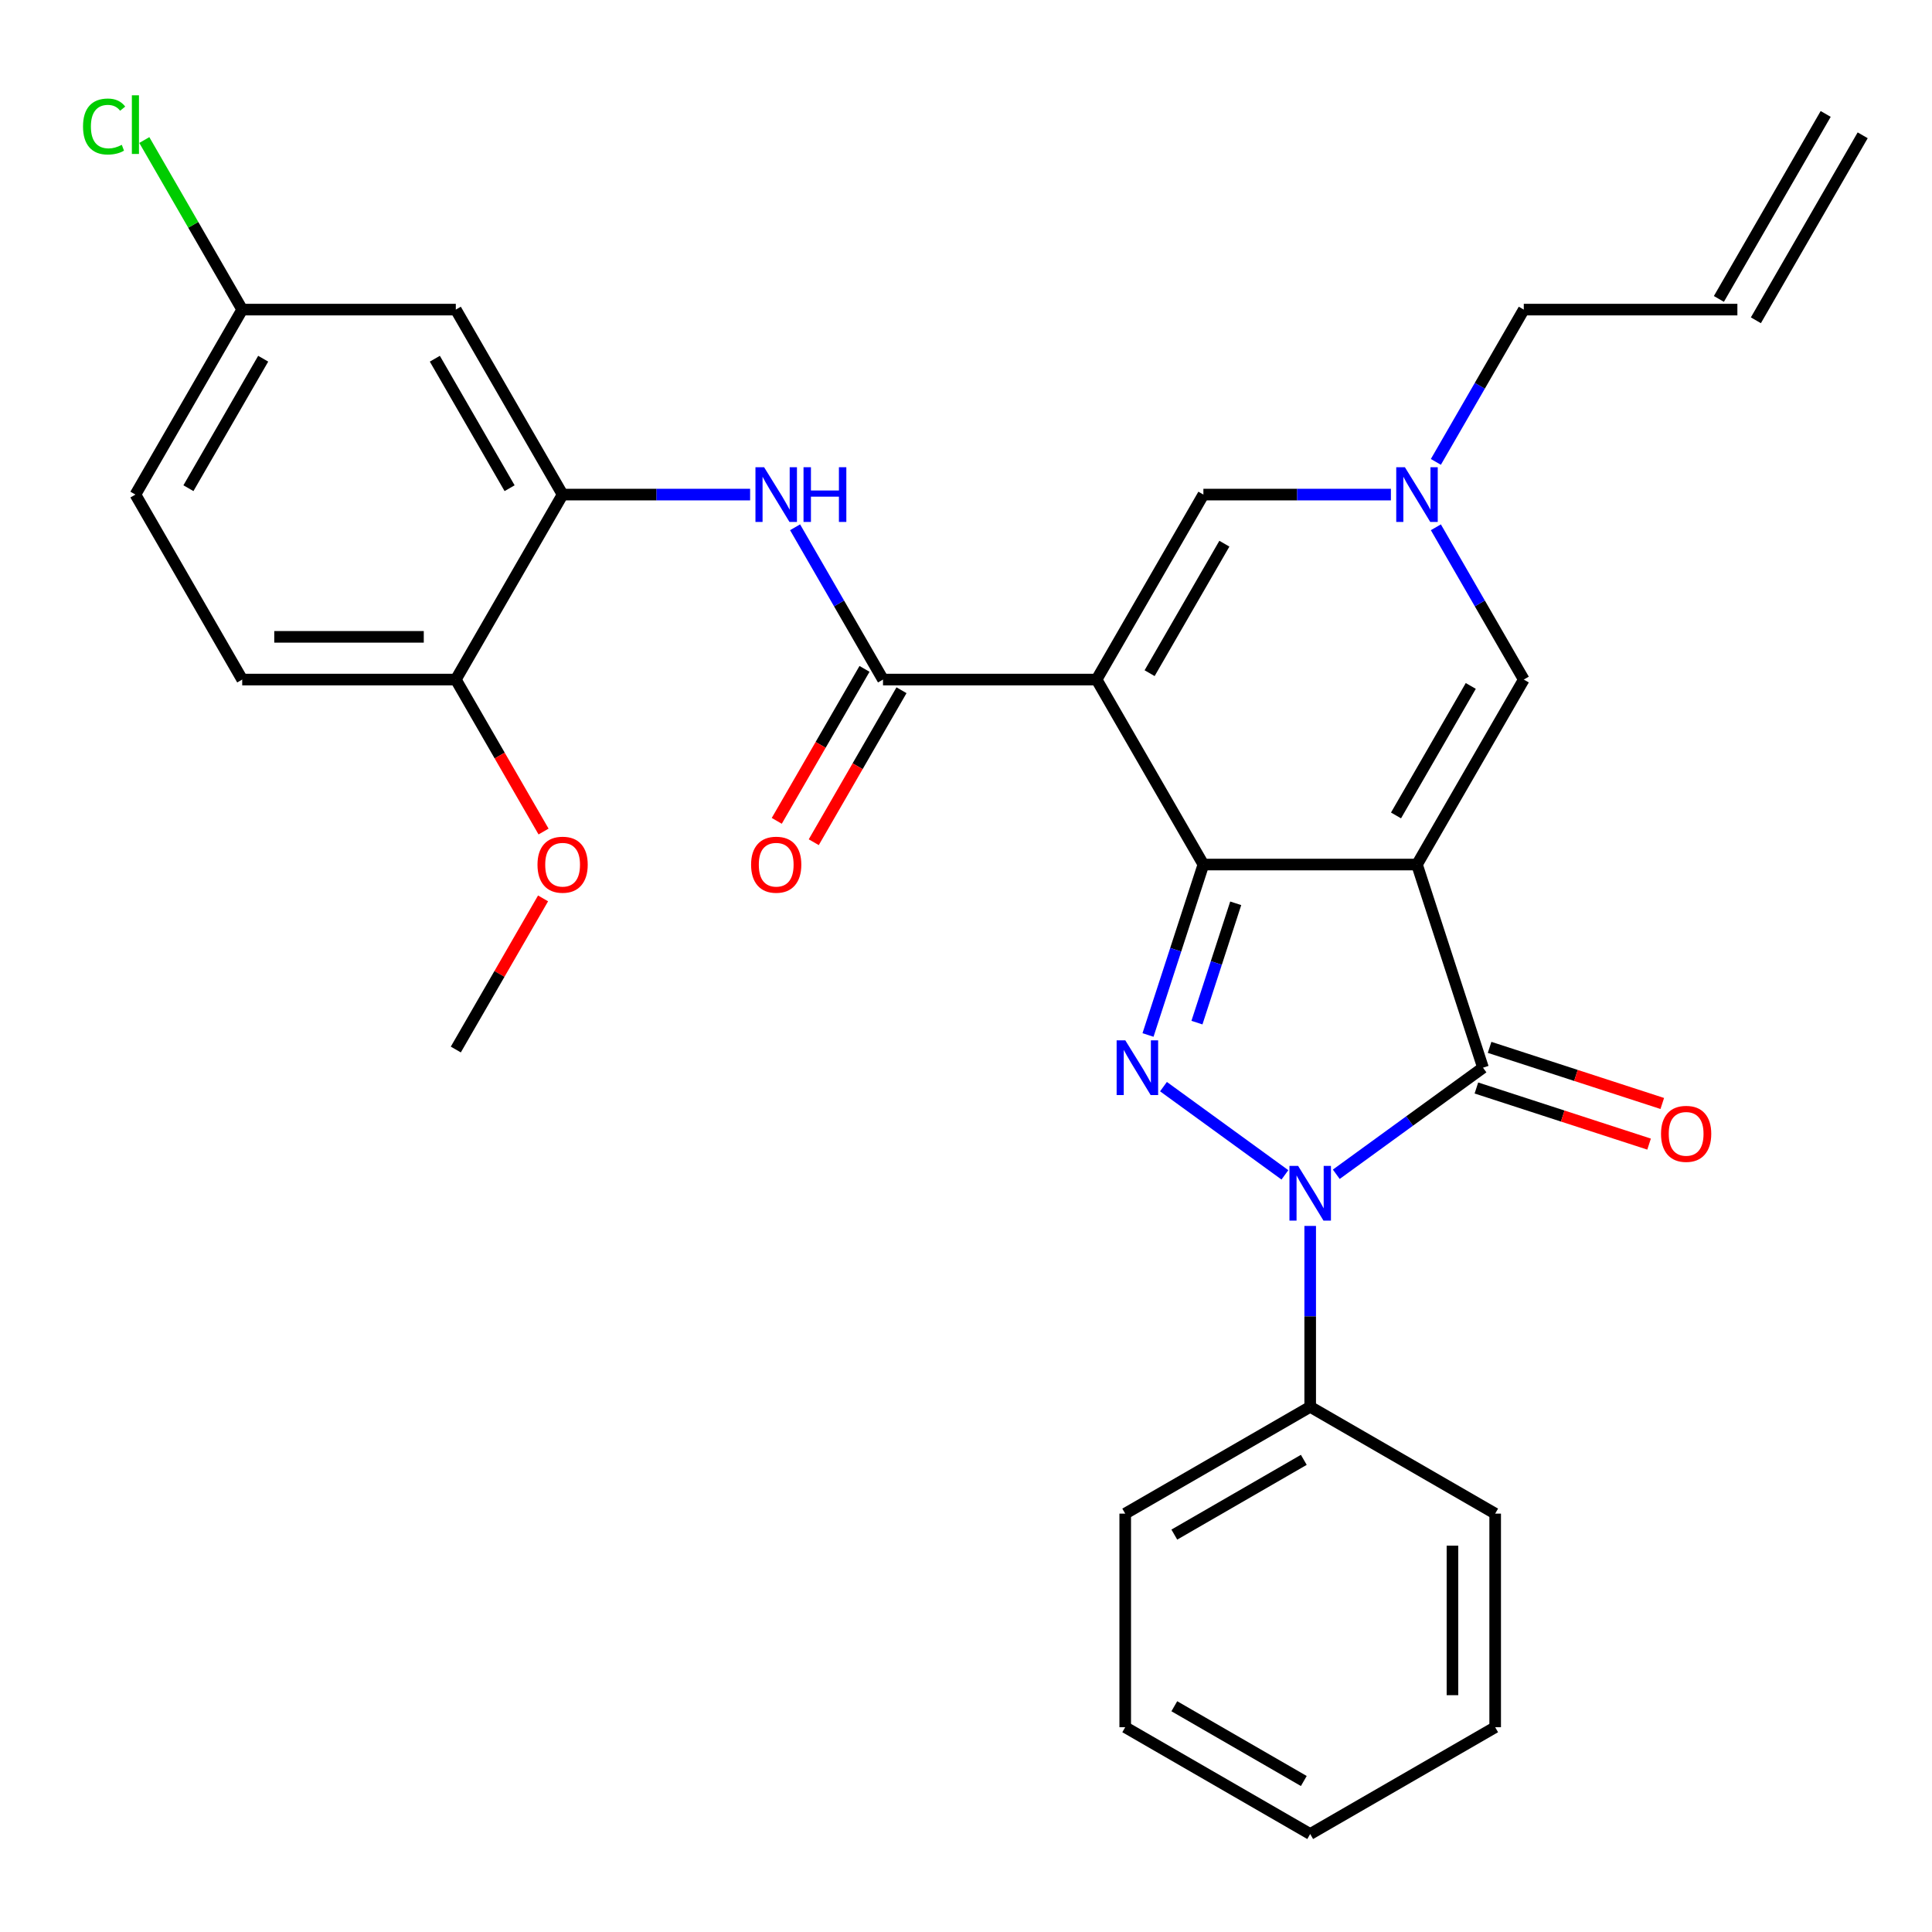 <?xml version='1.0' encoding='iso-8859-1'?>
<svg version='1.1' baseProfile='full'
              xmlns='http://www.w3.org/2000/svg'
                      xmlns:rdkit='http://www.rdkit.org/xml'
                      xmlns:xlink='http://www.w3.org/1999/xlink'
                  xml:space='preserve'
width='1000px' height='1000px' viewBox='0 0 1000 1000'>
<!-- END OF HEADER -->
<rect style='opacity:1.0;fill:#FFFFFF;stroke:none' width='1000' height='1000' x='0' y='0'> </rect>
<path class='bond-0' d='M 733.432,447.485 L 622.875,447.485' style='fill:none;fill-rule:evenodd;stroke:#000000;stroke-width:6px;stroke-linecap:butt;stroke-linejoin:miter;stroke-opacity:1' />
<path class='bond-4' d='M 733.432,447.485 L 767.596,552.631' style='fill:none;fill-rule:evenodd;stroke:#000000;stroke-width:6px;stroke-linecap:butt;stroke-linejoin:miter;stroke-opacity:1' />
<path class='bond-6' d='M 733.432,447.485 L 788.71,351.74' style='fill:none;fill-rule:evenodd;stroke:#000000;stroke-width:6px;stroke-linecap:butt;stroke-linejoin:miter;stroke-opacity:1' />
<path class='bond-6' d='M 722.575,422.068 L 761.27,355.046' style='fill:none;fill-rule:evenodd;stroke:#000000;stroke-width:6px;stroke-linecap:butt;stroke-linejoin:miter;stroke-opacity:1' />
<path class='bond-1' d='M 622.875,447.485 L 567.597,351.74' style='fill:none;fill-rule:evenodd;stroke:#000000;stroke-width:6px;stroke-linecap:butt;stroke-linejoin:miter;stroke-opacity:1' />
<path class='bond-2' d='M 622.875,447.485 L 608.543,491.596' style='fill:none;fill-rule:evenodd;stroke:#000000;stroke-width:6px;stroke-linecap:butt;stroke-linejoin:miter;stroke-opacity:1' />
<path class='bond-2' d='M 608.543,491.596 L 594.21,535.707' style='fill:none;fill-rule:evenodd;stroke:#0000FF;stroke-width:6px;stroke-linecap:butt;stroke-linejoin:miter;stroke-opacity:1' />
<path class='bond-2' d='M 639.605,467.551 L 629.572,498.429' style='fill:none;fill-rule:evenodd;stroke:#000000;stroke-width:6px;stroke-linecap:butt;stroke-linejoin:miter;stroke-opacity:1' />
<path class='bond-2' d='M 629.572,498.429 L 619.539,529.307' style='fill:none;fill-rule:evenodd;stroke:#0000FF;stroke-width:6px;stroke-linecap:butt;stroke-linejoin:miter;stroke-opacity:1' />
<path class='bond-5' d='M 567.597,351.74 L 457.04,351.74' style='fill:none;fill-rule:evenodd;stroke:#000000;stroke-width:6px;stroke-linecap:butt;stroke-linejoin:miter;stroke-opacity:1' />
<path class='bond-31' d='M 567.597,351.74 L 622.875,255.995' style='fill:none;fill-rule:evenodd;stroke:#000000;stroke-width:6px;stroke-linecap:butt;stroke-linejoin:miter;stroke-opacity:1' />
<path class='bond-31' d='M 595.038,348.434 L 633.733,281.413' style='fill:none;fill-rule:evenodd;stroke:#000000;stroke-width:6px;stroke-linecap:butt;stroke-linejoin:miter;stroke-opacity:1' />
<path class='bond-30' d='M 602.215,562.442 L 665.067,608.107' style='fill:none;fill-rule:evenodd;stroke:#0000FF;stroke-width:6px;stroke-linecap:butt;stroke-linejoin:miter;stroke-opacity:1' />
<path class='bond-3' d='M 691.658,607.803 L 729.627,580.217' style='fill:none;fill-rule:evenodd;stroke:#0000FF;stroke-width:6px;stroke-linecap:butt;stroke-linejoin:miter;stroke-opacity:1' />
<path class='bond-3' d='M 729.627,580.217 L 767.596,552.631' style='fill:none;fill-rule:evenodd;stroke:#000000;stroke-width:6px;stroke-linecap:butt;stroke-linejoin:miter;stroke-opacity:1' />
<path class='bond-12' d='M 678.154,634.538 L 678.154,681.355' style='fill:none;fill-rule:evenodd;stroke:#0000FF;stroke-width:6px;stroke-linecap:butt;stroke-linejoin:miter;stroke-opacity:1' />
<path class='bond-12' d='M 678.154,681.355 L 678.154,728.171' style='fill:none;fill-rule:evenodd;stroke:#000000;stroke-width:6px;stroke-linecap:butt;stroke-linejoin:miter;stroke-opacity:1' />
<path class='bond-13' d='M 764.18,563.146 L 808.87,577.666' style='fill:none;fill-rule:evenodd;stroke:#000000;stroke-width:6px;stroke-linecap:butt;stroke-linejoin:miter;stroke-opacity:1' />
<path class='bond-13' d='M 808.87,577.666 L 853.561,592.187' style='fill:none;fill-rule:evenodd;stroke:#FF0000;stroke-width:6px;stroke-linecap:butt;stroke-linejoin:miter;stroke-opacity:1' />
<path class='bond-13' d='M 771.012,542.116 L 815.703,556.637' style='fill:none;fill-rule:evenodd;stroke:#000000;stroke-width:6px;stroke-linecap:butt;stroke-linejoin:miter;stroke-opacity:1' />
<path class='bond-13' d='M 815.703,556.637 L 860.394,571.158' style='fill:none;fill-rule:evenodd;stroke:#FF0000;stroke-width:6px;stroke-linecap:butt;stroke-linejoin:miter;stroke-opacity:1' />
<path class='bond-9' d='M 457.04,351.74 L 434.287,312.33' style='fill:none;fill-rule:evenodd;stroke:#000000;stroke-width:6px;stroke-linecap:butt;stroke-linejoin:miter;stroke-opacity:1' />
<path class='bond-9' d='M 434.287,312.33 L 411.533,272.919' style='fill:none;fill-rule:evenodd;stroke:#0000FF;stroke-width:6px;stroke-linecap:butt;stroke-linejoin:miter;stroke-opacity:1' />
<path class='bond-14' d='M 447.466,346.212 L 424.758,385.543' style='fill:none;fill-rule:evenodd;stroke:#000000;stroke-width:6px;stroke-linecap:butt;stroke-linejoin:miter;stroke-opacity:1' />
<path class='bond-14' d='M 424.758,385.543 L 402.051,424.873' style='fill:none;fill-rule:evenodd;stroke:#FF0000;stroke-width:6px;stroke-linecap:butt;stroke-linejoin:miter;stroke-opacity:1' />
<path class='bond-14' d='M 466.615,357.268 L 443.907,396.599' style='fill:none;fill-rule:evenodd;stroke:#000000;stroke-width:6px;stroke-linecap:butt;stroke-linejoin:miter;stroke-opacity:1' />
<path class='bond-14' d='M 443.907,396.599 L 421.2,435.929' style='fill:none;fill-rule:evenodd;stroke:#FF0000;stroke-width:6px;stroke-linecap:butt;stroke-linejoin:miter;stroke-opacity:1' />
<path class='bond-8' d='M 788.71,351.74 L 765.957,312.33' style='fill:none;fill-rule:evenodd;stroke:#000000;stroke-width:6px;stroke-linecap:butt;stroke-linejoin:miter;stroke-opacity:1' />
<path class='bond-8' d='M 765.957,312.33 L 743.203,272.919' style='fill:none;fill-rule:evenodd;stroke:#0000FF;stroke-width:6px;stroke-linecap:butt;stroke-linejoin:miter;stroke-opacity:1' />
<path class='bond-7' d='M 622.875,255.995 L 671.402,255.995' style='fill:none;fill-rule:evenodd;stroke:#000000;stroke-width:6px;stroke-linecap:butt;stroke-linejoin:miter;stroke-opacity:1' />
<path class='bond-7' d='M 671.402,255.995 L 719.928,255.995' style='fill:none;fill-rule:evenodd;stroke:#0000FF;stroke-width:6px;stroke-linecap:butt;stroke-linejoin:miter;stroke-opacity:1' />
<path class='bond-20' d='M 743.203,239.071 L 765.957,199.661' style='fill:none;fill-rule:evenodd;stroke:#0000FF;stroke-width:6px;stroke-linecap:butt;stroke-linejoin:miter;stroke-opacity:1' />
<path class='bond-20' d='M 765.957,199.661 L 788.71,160.25' style='fill:none;fill-rule:evenodd;stroke:#000000;stroke-width:6px;stroke-linecap:butt;stroke-linejoin:miter;stroke-opacity:1' />
<path class='bond-10' d='M 388.258,255.995 L 339.732,255.995' style='fill:none;fill-rule:evenodd;stroke:#0000FF;stroke-width:6px;stroke-linecap:butt;stroke-linejoin:miter;stroke-opacity:1' />
<path class='bond-10' d='M 339.732,255.995 L 291.205,255.995' style='fill:none;fill-rule:evenodd;stroke:#000000;stroke-width:6px;stroke-linecap:butt;stroke-linejoin:miter;stroke-opacity:1' />
<path class='bond-11' d='M 291.205,255.995 L 235.927,160.25' style='fill:none;fill-rule:evenodd;stroke:#000000;stroke-width:6px;stroke-linecap:butt;stroke-linejoin:miter;stroke-opacity:1' />
<path class='bond-11' d='M 263.764,252.689 L 225.07,185.668' style='fill:none;fill-rule:evenodd;stroke:#000000;stroke-width:6px;stroke-linecap:butt;stroke-linejoin:miter;stroke-opacity:1' />
<path class='bond-15' d='M 291.205,255.995 L 235.927,351.74' style='fill:none;fill-rule:evenodd;stroke:#000000;stroke-width:6px;stroke-linecap:butt;stroke-linejoin:miter;stroke-opacity:1' />
<path class='bond-18' d='M 235.927,160.25 L 125.37,160.25' style='fill:none;fill-rule:evenodd;stroke:#000000;stroke-width:6px;stroke-linecap:butt;stroke-linejoin:miter;stroke-opacity:1' />
<path class='bond-24' d='M 678.154,728.171 L 582.409,783.45' style='fill:none;fill-rule:evenodd;stroke:#000000;stroke-width:6px;stroke-linecap:butt;stroke-linejoin:miter;stroke-opacity:1' />
<path class='bond-24' d='M 674.848,755.612 L 607.826,794.307' style='fill:none;fill-rule:evenodd;stroke:#000000;stroke-width:6px;stroke-linecap:butt;stroke-linejoin:miter;stroke-opacity:1' />
<path class='bond-25' d='M 678.154,728.171 L 773.899,783.45' style='fill:none;fill-rule:evenodd;stroke:#000000;stroke-width:6px;stroke-linecap:butt;stroke-linejoin:miter;stroke-opacity:1' />
<path class='bond-17' d='M 235.927,351.74 L 125.37,351.74' style='fill:none;fill-rule:evenodd;stroke:#000000;stroke-width:6px;stroke-linecap:butt;stroke-linejoin:miter;stroke-opacity:1' />
<path class='bond-17' d='M 219.343,329.629 L 141.954,329.629' style='fill:none;fill-rule:evenodd;stroke:#000000;stroke-width:6px;stroke-linecap:butt;stroke-linejoin:miter;stroke-opacity:1' />
<path class='bond-23' d='M 235.927,351.74 L 258.634,391.071' style='fill:none;fill-rule:evenodd;stroke:#000000;stroke-width:6px;stroke-linecap:butt;stroke-linejoin:miter;stroke-opacity:1' />
<path class='bond-23' d='M 258.634,391.071 L 281.342,430.401' style='fill:none;fill-rule:evenodd;stroke:#FF0000;stroke-width:6px;stroke-linecap:butt;stroke-linejoin:miter;stroke-opacity:1' />
<path class='bond-16' d='M 899.267,160.25 L 788.71,160.25' style='fill:none;fill-rule:evenodd;stroke:#000000;stroke-width:6px;stroke-linecap:butt;stroke-linejoin:miter;stroke-opacity:1' />
<path class='bond-19' d='M 908.842,165.778 L 964.12,70.033' style='fill:none;fill-rule:evenodd;stroke:#000000;stroke-width:6px;stroke-linecap:butt;stroke-linejoin:miter;stroke-opacity:1' />
<path class='bond-19' d='M 889.693,154.723 L 944.971,58.978' style='fill:none;fill-rule:evenodd;stroke:#000000;stroke-width:6px;stroke-linecap:butt;stroke-linejoin:miter;stroke-opacity:1' />
<path class='bond-21' d='M 125.37,351.74 L 70.092,255.995' style='fill:none;fill-rule:evenodd;stroke:#000000;stroke-width:6px;stroke-linecap:butt;stroke-linejoin:miter;stroke-opacity:1' />
<path class='bond-22' d='M 125.37,160.25 L 100.033,116.365' style='fill:none;fill-rule:evenodd;stroke:#000000;stroke-width:6px;stroke-linecap:butt;stroke-linejoin:miter;stroke-opacity:1' />
<path class='bond-22' d='M 100.033,116.365 L 74.696,72.48' style='fill:none;fill-rule:evenodd;stroke:#00CC00;stroke-width:6px;stroke-linecap:butt;stroke-linejoin:miter;stroke-opacity:1' />
<path class='bond-33' d='M 125.37,160.25 L 70.092,255.995' style='fill:none;fill-rule:evenodd;stroke:#000000;stroke-width:6px;stroke-linecap:butt;stroke-linejoin:miter;stroke-opacity:1' />
<path class='bond-33' d='M 136.227,185.668 L 97.532,252.689' style='fill:none;fill-rule:evenodd;stroke:#000000;stroke-width:6px;stroke-linecap:butt;stroke-linejoin:miter;stroke-opacity:1' />
<path class='bond-26' d='M 281.088,465.009 L 258.507,504.12' style='fill:none;fill-rule:evenodd;stroke:#FF0000;stroke-width:6px;stroke-linecap:butt;stroke-linejoin:miter;stroke-opacity:1' />
<path class='bond-26' d='M 258.507,504.12 L 235.927,543.23' style='fill:none;fill-rule:evenodd;stroke:#000000;stroke-width:6px;stroke-linecap:butt;stroke-linejoin:miter;stroke-opacity:1' />
<path class='bond-27' d='M 582.409,783.45 L 582.409,894.006' style='fill:none;fill-rule:evenodd;stroke:#000000;stroke-width:6px;stroke-linecap:butt;stroke-linejoin:miter;stroke-opacity:1' />
<path class='bond-28' d='M 773.899,783.45 L 773.899,894.006' style='fill:none;fill-rule:evenodd;stroke:#000000;stroke-width:6px;stroke-linecap:butt;stroke-linejoin:miter;stroke-opacity:1' />
<path class='bond-28' d='M 751.787,800.033 L 751.787,877.423' style='fill:none;fill-rule:evenodd;stroke:#000000;stroke-width:6px;stroke-linecap:butt;stroke-linejoin:miter;stroke-opacity:1' />
<path class='bond-32' d='M 582.409,894.006 L 678.154,949.285' style='fill:none;fill-rule:evenodd;stroke:#000000;stroke-width:6px;stroke-linecap:butt;stroke-linejoin:miter;stroke-opacity:1' />
<path class='bond-32' d='M 607.826,883.149 L 674.848,921.844' style='fill:none;fill-rule:evenodd;stroke:#000000;stroke-width:6px;stroke-linecap:butt;stroke-linejoin:miter;stroke-opacity:1' />
<path class='bond-29' d='M 773.899,894.006 L 678.154,949.285' style='fill:none;fill-rule:evenodd;stroke:#000000;stroke-width:6px;stroke-linecap:butt;stroke-linejoin:miter;stroke-opacity:1' />
<path  class='atom-3' d='M 582.451 538.471
L 591.731 553.471
Q 592.651 554.951, 594.131 557.631
Q 595.611 560.311, 595.691 560.471
L 595.691 538.471
L 599.451 538.471
L 599.451 566.791
L 595.571 566.791
L 585.611 550.391
Q 584.451 548.471, 583.211 546.271
Q 582.011 544.071, 581.651 543.391
L 581.651 566.791
L 577.971 566.791
L 577.971 538.471
L 582.451 538.471
' fill='#0000FF'/>
<path  class='atom-4' d='M 671.894 603.455
L 681.174 618.455
Q 682.094 619.935, 683.574 622.615
Q 685.054 625.295, 685.134 625.455
L 685.134 603.455
L 688.894 603.455
L 688.894 631.775
L 685.014 631.775
L 675.054 615.375
Q 673.894 613.455, 672.654 611.255
Q 671.454 609.055, 671.094 608.375
L 671.094 631.775
L 667.414 631.775
L 667.414 603.455
L 671.894 603.455
' fill='#0000FF'/>
<path  class='atom-9' d='M 727.172 241.835
L 736.452 256.835
Q 737.372 258.315, 738.852 260.995
Q 740.332 263.675, 740.412 263.835
L 740.412 241.835
L 744.172 241.835
L 744.172 270.155
L 740.292 270.155
L 730.332 253.755
Q 729.172 251.835, 727.932 249.635
Q 726.732 247.435, 726.372 246.755
L 726.372 270.155
L 722.692 270.155
L 722.692 241.835
L 727.172 241.835
' fill='#0000FF'/>
<path  class='atom-10' d='M 395.502 241.835
L 404.782 256.835
Q 405.702 258.315, 407.182 260.995
Q 408.662 263.675, 408.742 263.835
L 408.742 241.835
L 412.502 241.835
L 412.502 270.155
L 408.622 270.155
L 398.662 253.755
Q 397.502 251.835, 396.262 249.635
Q 395.062 247.435, 394.702 246.755
L 394.702 270.155
L 391.022 270.155
L 391.022 241.835
L 395.502 241.835
' fill='#0000FF'/>
<path  class='atom-10' d='M 415.902 241.835
L 419.742 241.835
L 419.742 253.875
L 434.222 253.875
L 434.222 241.835
L 438.062 241.835
L 438.062 270.155
L 434.222 270.155
L 434.222 257.075
L 419.742 257.075
L 419.742 270.155
L 415.902 270.155
L 415.902 241.835
' fill='#0000FF'/>
<path  class='atom-14' d='M 859.742 586.875
Q 859.742 580.075, 863.102 576.275
Q 866.462 572.475, 872.742 572.475
Q 879.022 572.475, 882.382 576.275
Q 885.742 580.075, 885.742 586.875
Q 885.742 593.755, 882.342 597.675
Q 878.942 601.555, 872.742 601.555
Q 866.502 601.555, 863.102 597.675
Q 859.742 593.795, 859.742 586.875
M 872.742 598.355
Q 877.062 598.355, 879.382 595.475
Q 881.742 592.555, 881.742 586.875
Q 881.742 581.315, 879.382 578.515
Q 877.062 575.675, 872.742 575.675
Q 868.422 575.675, 866.062 578.475
Q 863.742 581.275, 863.742 586.875
Q 863.742 592.595, 866.062 595.475
Q 868.422 598.355, 872.742 598.355
' fill='#FF0000'/>
<path  class='atom-15' d='M 388.762 447.565
Q 388.762 440.765, 392.122 436.965
Q 395.482 433.165, 401.762 433.165
Q 408.042 433.165, 411.402 436.965
Q 414.762 440.765, 414.762 447.565
Q 414.762 454.445, 411.362 458.365
Q 407.962 462.245, 401.762 462.245
Q 395.522 462.245, 392.122 458.365
Q 388.762 454.485, 388.762 447.565
M 401.762 459.045
Q 406.082 459.045, 408.402 456.165
Q 410.762 453.245, 410.762 447.565
Q 410.762 442.005, 408.402 439.205
Q 406.082 436.365, 401.762 436.365
Q 397.442 436.365, 395.082 439.165
Q 392.762 441.965, 392.762 447.565
Q 392.762 453.285, 395.082 456.165
Q 397.442 459.045, 401.762 459.045
' fill='#FF0000'/>
<path  class='atom-23' d='M 42.972 65.486
Q 42.972 58.446, 46.252 54.766
Q 49.572 51.045, 55.852 51.045
Q 61.692 51.045, 64.812 55.166
L 62.172 57.325
Q 59.892 54.325, 55.852 54.325
Q 51.572 54.325, 49.292 57.206
Q 47.052 60.045, 47.052 65.486
Q 47.052 71.085, 49.372 73.966
Q 51.732 76.846, 56.292 76.846
Q 59.412 76.846, 63.052 74.966
L 64.172 77.966
Q 62.692 78.925, 60.452 79.486
Q 58.212 80.046, 55.732 80.046
Q 49.572 80.046, 46.252 76.285
Q 42.972 72.525, 42.972 65.486
' fill='#00CC00'/>
<path  class='atom-23' d='M 68.252 49.325
L 71.932 49.325
L 71.932 79.686
L 68.252 79.686
L 68.252 49.325
' fill='#00CC00'/>
<path  class='atom-24' d='M 278.205 447.565
Q 278.205 440.765, 281.565 436.965
Q 284.925 433.165, 291.205 433.165
Q 297.485 433.165, 300.845 436.965
Q 304.205 440.765, 304.205 447.565
Q 304.205 454.445, 300.805 458.365
Q 297.405 462.245, 291.205 462.245
Q 284.965 462.245, 281.565 458.365
Q 278.205 454.485, 278.205 447.565
M 291.205 459.045
Q 295.525 459.045, 297.845 456.165
Q 300.205 453.245, 300.205 447.565
Q 300.205 442.005, 297.845 439.205
Q 295.525 436.365, 291.205 436.365
Q 286.885 436.365, 284.525 439.165
Q 282.205 441.965, 282.205 447.565
Q 282.205 453.285, 284.525 456.165
Q 286.885 459.045, 291.205 459.045
' fill='#FF0000'/>
</svg>

